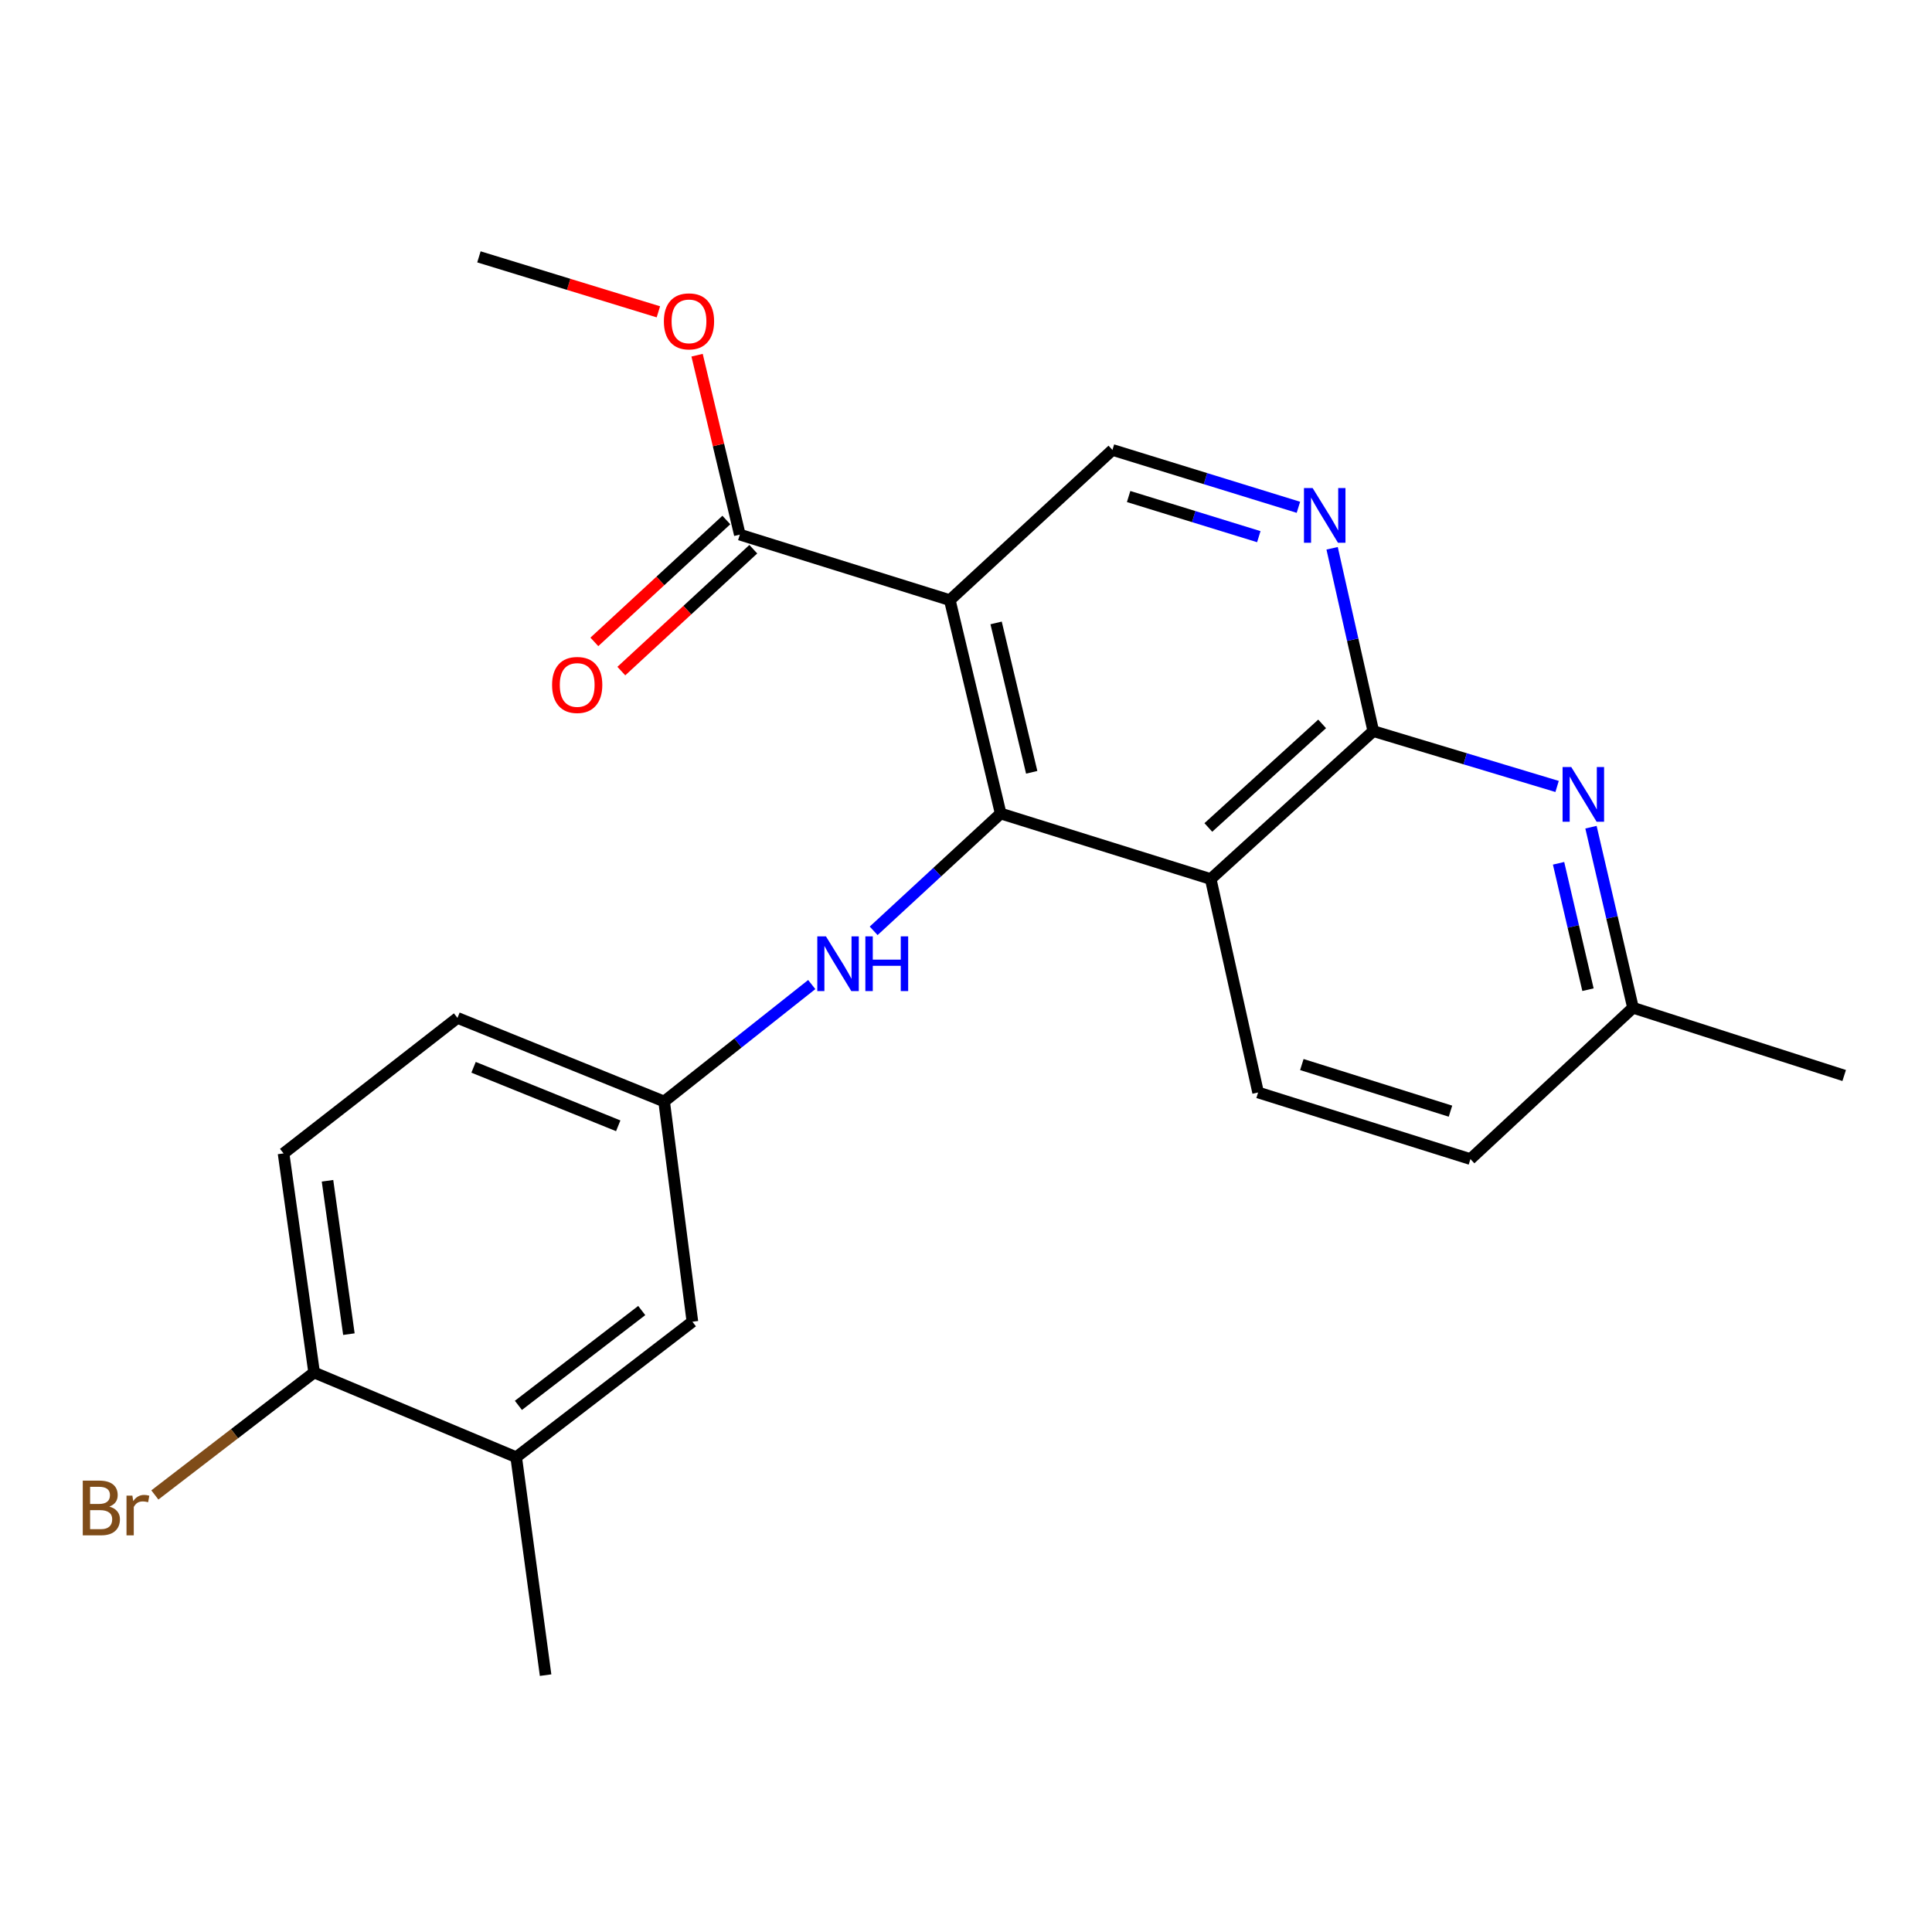 <?xml version='1.0' encoding='iso-8859-1'?>
<svg version='1.1' baseProfile='full'
              xmlns='http://www.w3.org/2000/svg'
                      xmlns:rdkit='http://www.rdkit.org/xml'
                      xmlns:xlink='http://www.w3.org/1999/xlink'
                  xml:space='preserve'
width='1000px' height='1000px' viewBox='0 0 1000 1000'>
<!-- END OF HEADER -->
<rect style='opacity:1.0;fill:#FFFFFF;stroke:none' width='1000' height='1000' x='0' y='0'> </rect>
<path class='bond-0' d='M 517.946,421.081 L 491.624,310.628' style='fill:none;fill-rule:evenodd;stroke:#000000;stroke-width:6px;stroke-linecap:butt;stroke-linejoin:miter;stroke-opacity:1' />
<path class='bond-0' d='M 534.01,399.744 L 515.585,322.427' style='fill:none;fill-rule:evenodd;stroke:#000000;stroke-width:6px;stroke-linecap:butt;stroke-linejoin:miter;stroke-opacity:1' />
<path class='bond-1' d='M 517.946,421.081 L 626.661,454.991' style='fill:none;fill-rule:evenodd;stroke:#000000;stroke-width:6px;stroke-linecap:butt;stroke-linejoin:miter;stroke-opacity:1' />
<path class='bond-7' d='M 517.946,421.081 L 485.074,451.439' style='fill:none;fill-rule:evenodd;stroke:#000000;stroke-width:6px;stroke-linecap:butt;stroke-linejoin:miter;stroke-opacity:1' />
<path class='bond-7' d='M 485.074,451.439 L 452.202,481.798' style='fill:none;fill-rule:evenodd;stroke:#0000FF;stroke-width:6px;stroke-linecap:butt;stroke-linejoin:miter;stroke-opacity:1' />
<path class='bond-5' d='M 491.624,310.628 L 382.931,276.717' style='fill:none;fill-rule:evenodd;stroke:#000000;stroke-width:6px;stroke-linecap:butt;stroke-linejoin:miter;stroke-opacity:1' />
<path class='bond-6' d='M 491.624,310.628 L 575.801,232.885' style='fill:none;fill-rule:evenodd;stroke:#000000;stroke-width:6px;stroke-linecap:butt;stroke-linejoin:miter;stroke-opacity:1' />
<path class='bond-2' d='M 626.661,454.991 L 710.804,378.415' style='fill:none;fill-rule:evenodd;stroke:#000000;stroke-width:6px;stroke-linecap:butt;stroke-linejoin:miter;stroke-opacity:1' />
<path class='bond-2' d='M 625.436,428.29 L 684.336,374.686' style='fill:none;fill-rule:evenodd;stroke:#000000;stroke-width:6px;stroke-linecap:butt;stroke-linejoin:miter;stroke-opacity:1' />
<path class='bond-8' d='M 626.661,454.991 L 651.189,565.467' style='fill:none;fill-rule:evenodd;stroke:#000000;stroke-width:6px;stroke-linecap:butt;stroke-linejoin:miter;stroke-opacity:1' />
<path class='bond-3' d='M 710.804,378.415 L 700.153,331.105' style='fill:none;fill-rule:evenodd;stroke:#000000;stroke-width:6px;stroke-linecap:butt;stroke-linejoin:miter;stroke-opacity:1' />
<path class='bond-3' d='M 700.153,331.105 L 689.503,283.794' style='fill:none;fill-rule:evenodd;stroke:#0000FF;stroke-width:6px;stroke-linecap:butt;stroke-linejoin:miter;stroke-opacity:1' />
<path class='bond-4' d='M 710.804,378.415 L 758.378,392.743' style='fill:none;fill-rule:evenodd;stroke:#000000;stroke-width:6px;stroke-linecap:butt;stroke-linejoin:miter;stroke-opacity:1' />
<path class='bond-4' d='M 758.378,392.743 L 805.952,407.07' style='fill:none;fill-rule:evenodd;stroke:#0000FF;stroke-width:6px;stroke-linecap:butt;stroke-linejoin:miter;stroke-opacity:1' />
<path class='bond-23' d='M 672.056,262.574 L 623.929,247.73' style='fill:none;fill-rule:evenodd;stroke:#0000FF;stroke-width:6px;stroke-linecap:butt;stroke-linejoin:miter;stroke-opacity:1' />
<path class='bond-23' d='M 623.929,247.73 L 575.801,232.885' style='fill:none;fill-rule:evenodd;stroke:#000000;stroke-width:6px;stroke-linecap:butt;stroke-linejoin:miter;stroke-opacity:1' />
<path class='bond-23' d='M 651.555,277.78 L 617.865,267.389' style='fill:none;fill-rule:evenodd;stroke:#0000FF;stroke-width:6px;stroke-linecap:butt;stroke-linejoin:miter;stroke-opacity:1' />
<path class='bond-23' d='M 617.865,267.389 L 584.176,256.998' style='fill:none;fill-rule:evenodd;stroke:#000000;stroke-width:6px;stroke-linecap:butt;stroke-linejoin:miter;stroke-opacity:1' />
<path class='bond-24' d='M 823.486,428.155 L 834.361,474.884' style='fill:none;fill-rule:evenodd;stroke:#0000FF;stroke-width:6px;stroke-linecap:butt;stroke-linejoin:miter;stroke-opacity:1' />
<path class='bond-24' d='M 834.361,474.884 L 845.235,521.613' style='fill:none;fill-rule:evenodd;stroke:#000000;stroke-width:6px;stroke-linecap:butt;stroke-linejoin:miter;stroke-opacity:1' />
<path class='bond-24' d='M 806.711,446.837 L 814.323,479.547' style='fill:none;fill-rule:evenodd;stroke:#0000FF;stroke-width:6px;stroke-linecap:butt;stroke-linejoin:miter;stroke-opacity:1' />
<path class='bond-24' d='M 814.323,479.547 L 821.936,512.257' style='fill:none;fill-rule:evenodd;stroke:#000000;stroke-width:6px;stroke-linecap:butt;stroke-linejoin:miter;stroke-opacity:1' />
<path class='bond-13' d='M 375.953,269.16 L 341.796,300.7' style='fill:none;fill-rule:evenodd;stroke:#000000;stroke-width:6px;stroke-linecap:butt;stroke-linejoin:miter;stroke-opacity:1' />
<path class='bond-13' d='M 341.796,300.7 L 307.64,332.241' style='fill:none;fill-rule:evenodd;stroke:#FF0000;stroke-width:6px;stroke-linecap:butt;stroke-linejoin:miter;stroke-opacity:1' />
<path class='bond-13' d='M 389.91,284.274 L 355.753,315.815' style='fill:none;fill-rule:evenodd;stroke:#000000;stroke-width:6px;stroke-linecap:butt;stroke-linejoin:miter;stroke-opacity:1' />
<path class='bond-13' d='M 355.753,315.815 L 321.597,347.355' style='fill:none;fill-rule:evenodd;stroke:#FF0000;stroke-width:6px;stroke-linecap:butt;stroke-linejoin:miter;stroke-opacity:1' />
<path class='bond-17' d='M 382.931,276.717 L 371.872,230.284' style='fill:none;fill-rule:evenodd;stroke:#000000;stroke-width:6px;stroke-linecap:butt;stroke-linejoin:miter;stroke-opacity:1' />
<path class='bond-17' d='M 371.872,230.284 L 360.813,183.851' style='fill:none;fill-rule:evenodd;stroke:#FF0000;stroke-width:6px;stroke-linecap:butt;stroke-linejoin:miter;stroke-opacity:1' />
<path class='bond-10' d='M 420.158,509.605 L 381.955,539.868' style='fill:none;fill-rule:evenodd;stroke:#0000FF;stroke-width:6px;stroke-linecap:butt;stroke-linejoin:miter;stroke-opacity:1' />
<path class='bond-10' d='M 381.955,539.868 L 343.751,570.13' style='fill:none;fill-rule:evenodd;stroke:#000000;stroke-width:6px;stroke-linecap:butt;stroke-linejoin:miter;stroke-opacity:1' />
<path class='bond-16' d='M 651.189,565.467 L 761.093,599.938' style='fill:none;fill-rule:evenodd;stroke:#000000;stroke-width:6px;stroke-linecap:butt;stroke-linejoin:miter;stroke-opacity:1' />
<path class='bond-16' d='M 673.831,551.008 L 750.764,575.137' style='fill:none;fill-rule:evenodd;stroke:#000000;stroke-width:6px;stroke-linecap:butt;stroke-linejoin:miter;stroke-opacity:1' />
<path class='bond-9' d='M 267.186,754.245 L 358.381,684.115' style='fill:none;fill-rule:evenodd;stroke:#000000;stroke-width:6px;stroke-linecap:butt;stroke-linejoin:miter;stroke-opacity:1' />
<path class='bond-9' d='M 268.324,727.417 L 332.161,678.326' style='fill:none;fill-rule:evenodd;stroke:#000000;stroke-width:6px;stroke-linecap:butt;stroke-linejoin:miter;stroke-opacity:1' />
<path class='bond-20' d='M 267.186,754.245 L 282.399,867.052' style='fill:none;fill-rule:evenodd;stroke:#000000;stroke-width:6px;stroke-linecap:butt;stroke-linejoin:miter;stroke-opacity:1' />
<path class='bond-25' d='M 267.186,754.245 L 162.585,710.402' style='fill:none;fill-rule:evenodd;stroke:#000000;stroke-width:6px;stroke-linecap:butt;stroke-linejoin:miter;stroke-opacity:1' />
<path class='bond-12' d='M 343.751,570.13 L 358.381,684.115' style='fill:none;fill-rule:evenodd;stroke:#000000;stroke-width:6px;stroke-linecap:butt;stroke-linejoin:miter;stroke-opacity:1' />
<path class='bond-18' d='M 343.751,570.13 L 236.785,526.87' style='fill:none;fill-rule:evenodd;stroke:#000000;stroke-width:6px;stroke-linecap:butt;stroke-linejoin:miter;stroke-opacity:1' />
<path class='bond-18' d='M 319.993,582.713 L 245.116,552.431' style='fill:none;fill-rule:evenodd;stroke:#000000;stroke-width:6px;stroke-linecap:butt;stroke-linejoin:miter;stroke-opacity:1' />
<path class='bond-11' d='M 162.585,710.402 L 146.767,597.001' style='fill:none;fill-rule:evenodd;stroke:#000000;stroke-width:6px;stroke-linecap:butt;stroke-linejoin:miter;stroke-opacity:1' />
<path class='bond-11' d='M 180.588,690.55 L 169.515,611.169' style='fill:none;fill-rule:evenodd;stroke:#000000;stroke-width:6px;stroke-linecap:butt;stroke-linejoin:miter;stroke-opacity:1' />
<path class='bond-19' d='M 162.585,710.402 L 121.371,742.093' style='fill:none;fill-rule:evenodd;stroke:#000000;stroke-width:6px;stroke-linecap:butt;stroke-linejoin:miter;stroke-opacity:1' />
<path class='bond-19' d='M 121.371,742.093 L 80.156,773.784' style='fill:none;fill-rule:evenodd;stroke:#7F4C19;stroke-width:6px;stroke-linecap:butt;stroke-linejoin:miter;stroke-opacity:1' />
<path class='bond-14' d='M 845.235,521.613 L 761.093,599.938' style='fill:none;fill-rule:evenodd;stroke:#000000;stroke-width:6px;stroke-linecap:butt;stroke-linejoin:miter;stroke-opacity:1' />
<path class='bond-21' d='M 845.235,521.613 L 954.545,556.678' style='fill:none;fill-rule:evenodd;stroke:#000000;stroke-width:6px;stroke-linecap:butt;stroke-linejoin:miter;stroke-opacity:1' />
<path class='bond-15' d='M 146.767,597.001 L 236.785,526.87' style='fill:none;fill-rule:evenodd;stroke:#000000;stroke-width:6px;stroke-linecap:butt;stroke-linejoin:miter;stroke-opacity:1' />
<path class='bond-22' d='M 340.778,161.4 L 294.336,147.174' style='fill:none;fill-rule:evenodd;stroke:#FF0000;stroke-width:6px;stroke-linecap:butt;stroke-linejoin:miter;stroke-opacity:1' />
<path class='bond-22' d='M 294.336,147.174 L 247.894,132.948' style='fill:none;fill-rule:evenodd;stroke:#000000;stroke-width:6px;stroke-linecap:butt;stroke-linejoin:miter;stroke-opacity:1' />
<path  class='atom-4' d='M 679.411 252.613
L 688.691 267.613
Q 689.611 269.093, 691.091 271.773
Q 692.571 274.453, 692.651 274.613
L 692.651 252.613
L 696.411 252.613
L 696.411 280.933
L 692.531 280.933
L 682.571 264.533
Q 681.411 262.613, 680.171 260.413
Q 678.971 258.213, 678.611 257.533
L 678.611 280.933
L 674.931 280.933
L 674.931 252.613
L 679.411 252.613
' fill='#0000FF'/>
<path  class='atom-5' d='M 813.271 397
L 822.551 412
Q 823.471 413.48, 824.951 416.16
Q 826.431 418.84, 826.511 419
L 826.511 397
L 830.271 397
L 830.271 425.32
L 826.391 425.32
L 816.431 408.92
Q 815.271 407, 814.031 404.8
Q 812.831 402.6, 812.471 401.92
L 812.471 425.32
L 808.791 425.32
L 808.791 397
L 813.271 397
' fill='#0000FF'/>
<path  class='atom-8' d='M 427.509 484.663
L 436.789 499.663
Q 437.709 501.143, 439.189 503.823
Q 440.669 506.503, 440.749 506.663
L 440.749 484.663
L 444.509 484.663
L 444.509 512.983
L 440.629 512.983
L 430.669 496.583
Q 429.509 494.663, 428.269 492.463
Q 427.069 490.263, 426.709 489.583
L 426.709 512.983
L 423.029 512.983
L 423.029 484.663
L 427.509 484.663
' fill='#0000FF'/>
<path  class='atom-8' d='M 447.909 484.663
L 451.749 484.663
L 451.749 496.703
L 466.229 496.703
L 466.229 484.663
L 470.069 484.663
L 470.069 512.983
L 466.229 512.983
L 466.229 499.903
L 451.749 499.903
L 451.749 512.983
L 447.909 512.983
L 447.909 484.663
' fill='#0000FF'/>
<path  class='atom-14' d='M 285.754 354.528
Q 285.754 347.728, 289.114 343.928
Q 292.474 340.128, 298.754 340.128
Q 305.034 340.128, 308.394 343.928
Q 311.754 347.728, 311.754 354.528
Q 311.754 361.408, 308.354 365.328
Q 304.954 369.208, 298.754 369.208
Q 292.514 369.208, 289.114 365.328
Q 285.754 361.448, 285.754 354.528
M 298.754 366.008
Q 303.074 366.008, 305.394 363.128
Q 307.754 360.208, 307.754 354.528
Q 307.754 348.968, 305.394 346.168
Q 303.074 343.328, 298.754 343.328
Q 294.434 343.328, 292.074 346.128
Q 289.754 348.928, 289.754 354.528
Q 289.754 360.248, 292.074 363.128
Q 294.434 366.008, 298.754 366.008
' fill='#FF0000'/>
<path  class='atom-18' d='M 343.621 166.333
Q 343.621 159.533, 346.981 155.733
Q 350.341 151.933, 356.621 151.933
Q 362.901 151.933, 366.261 155.733
Q 369.621 159.533, 369.621 166.333
Q 369.621 173.213, 366.221 177.133
Q 362.821 181.013, 356.621 181.013
Q 350.381 181.013, 346.981 177.133
Q 343.621 173.253, 343.621 166.333
M 356.621 177.813
Q 360.941 177.813, 363.261 174.933
Q 365.621 172.013, 365.621 166.333
Q 365.621 160.773, 363.261 157.973
Q 360.941 155.133, 356.621 155.133
Q 352.301 155.133, 349.941 157.933
Q 347.621 160.733, 347.621 166.333
Q 347.621 172.053, 349.941 174.933
Q 352.301 177.813, 356.621 177.813
' fill='#FF0000'/>
<path  class='atom-20' d='M 56.599 779.813
Q 59.319 780.573, 60.679 782.253
Q 62.08 783.893, 62.08 786.333
Q 62.08 790.253, 59.559 792.493
Q 57.08 794.693, 52.359 794.693
L 42.84 794.693
L 42.84 766.373
L 51.2 766.373
Q 56.039 766.373, 58.48 768.333
Q 60.919 770.293, 60.919 773.893
Q 60.919 778.173, 56.599 779.813
M 46.639 769.573
L 46.639 778.453
L 51.2 778.453
Q 53.999 778.453, 55.44 777.333
Q 56.919 776.173, 56.919 773.893
Q 56.919 769.573, 51.2 769.573
L 46.639 769.573
M 52.359 791.493
Q 55.12 791.493, 56.599 790.173
Q 58.08 788.853, 58.08 786.333
Q 58.08 784.013, 56.44 782.853
Q 54.84 781.653, 51.76 781.653
L 46.639 781.653
L 46.639 791.493
L 52.359 791.493
' fill='#7F4C19'/>
<path  class='atom-20' d='M 68.519 774.133
L 68.96 776.973
Q 71.12 773.773, 74.639 773.773
Q 75.76 773.773, 77.279 774.173
L 76.68 777.533
Q 74.96 777.133, 73.999 777.133
Q 72.32 777.133, 71.2 777.813
Q 70.12 778.453, 69.24 780.013
L 69.24 794.693
L 65.48 794.693
L 65.48 774.133
L 68.519 774.133
' fill='#7F4C19'/>
</svg>
